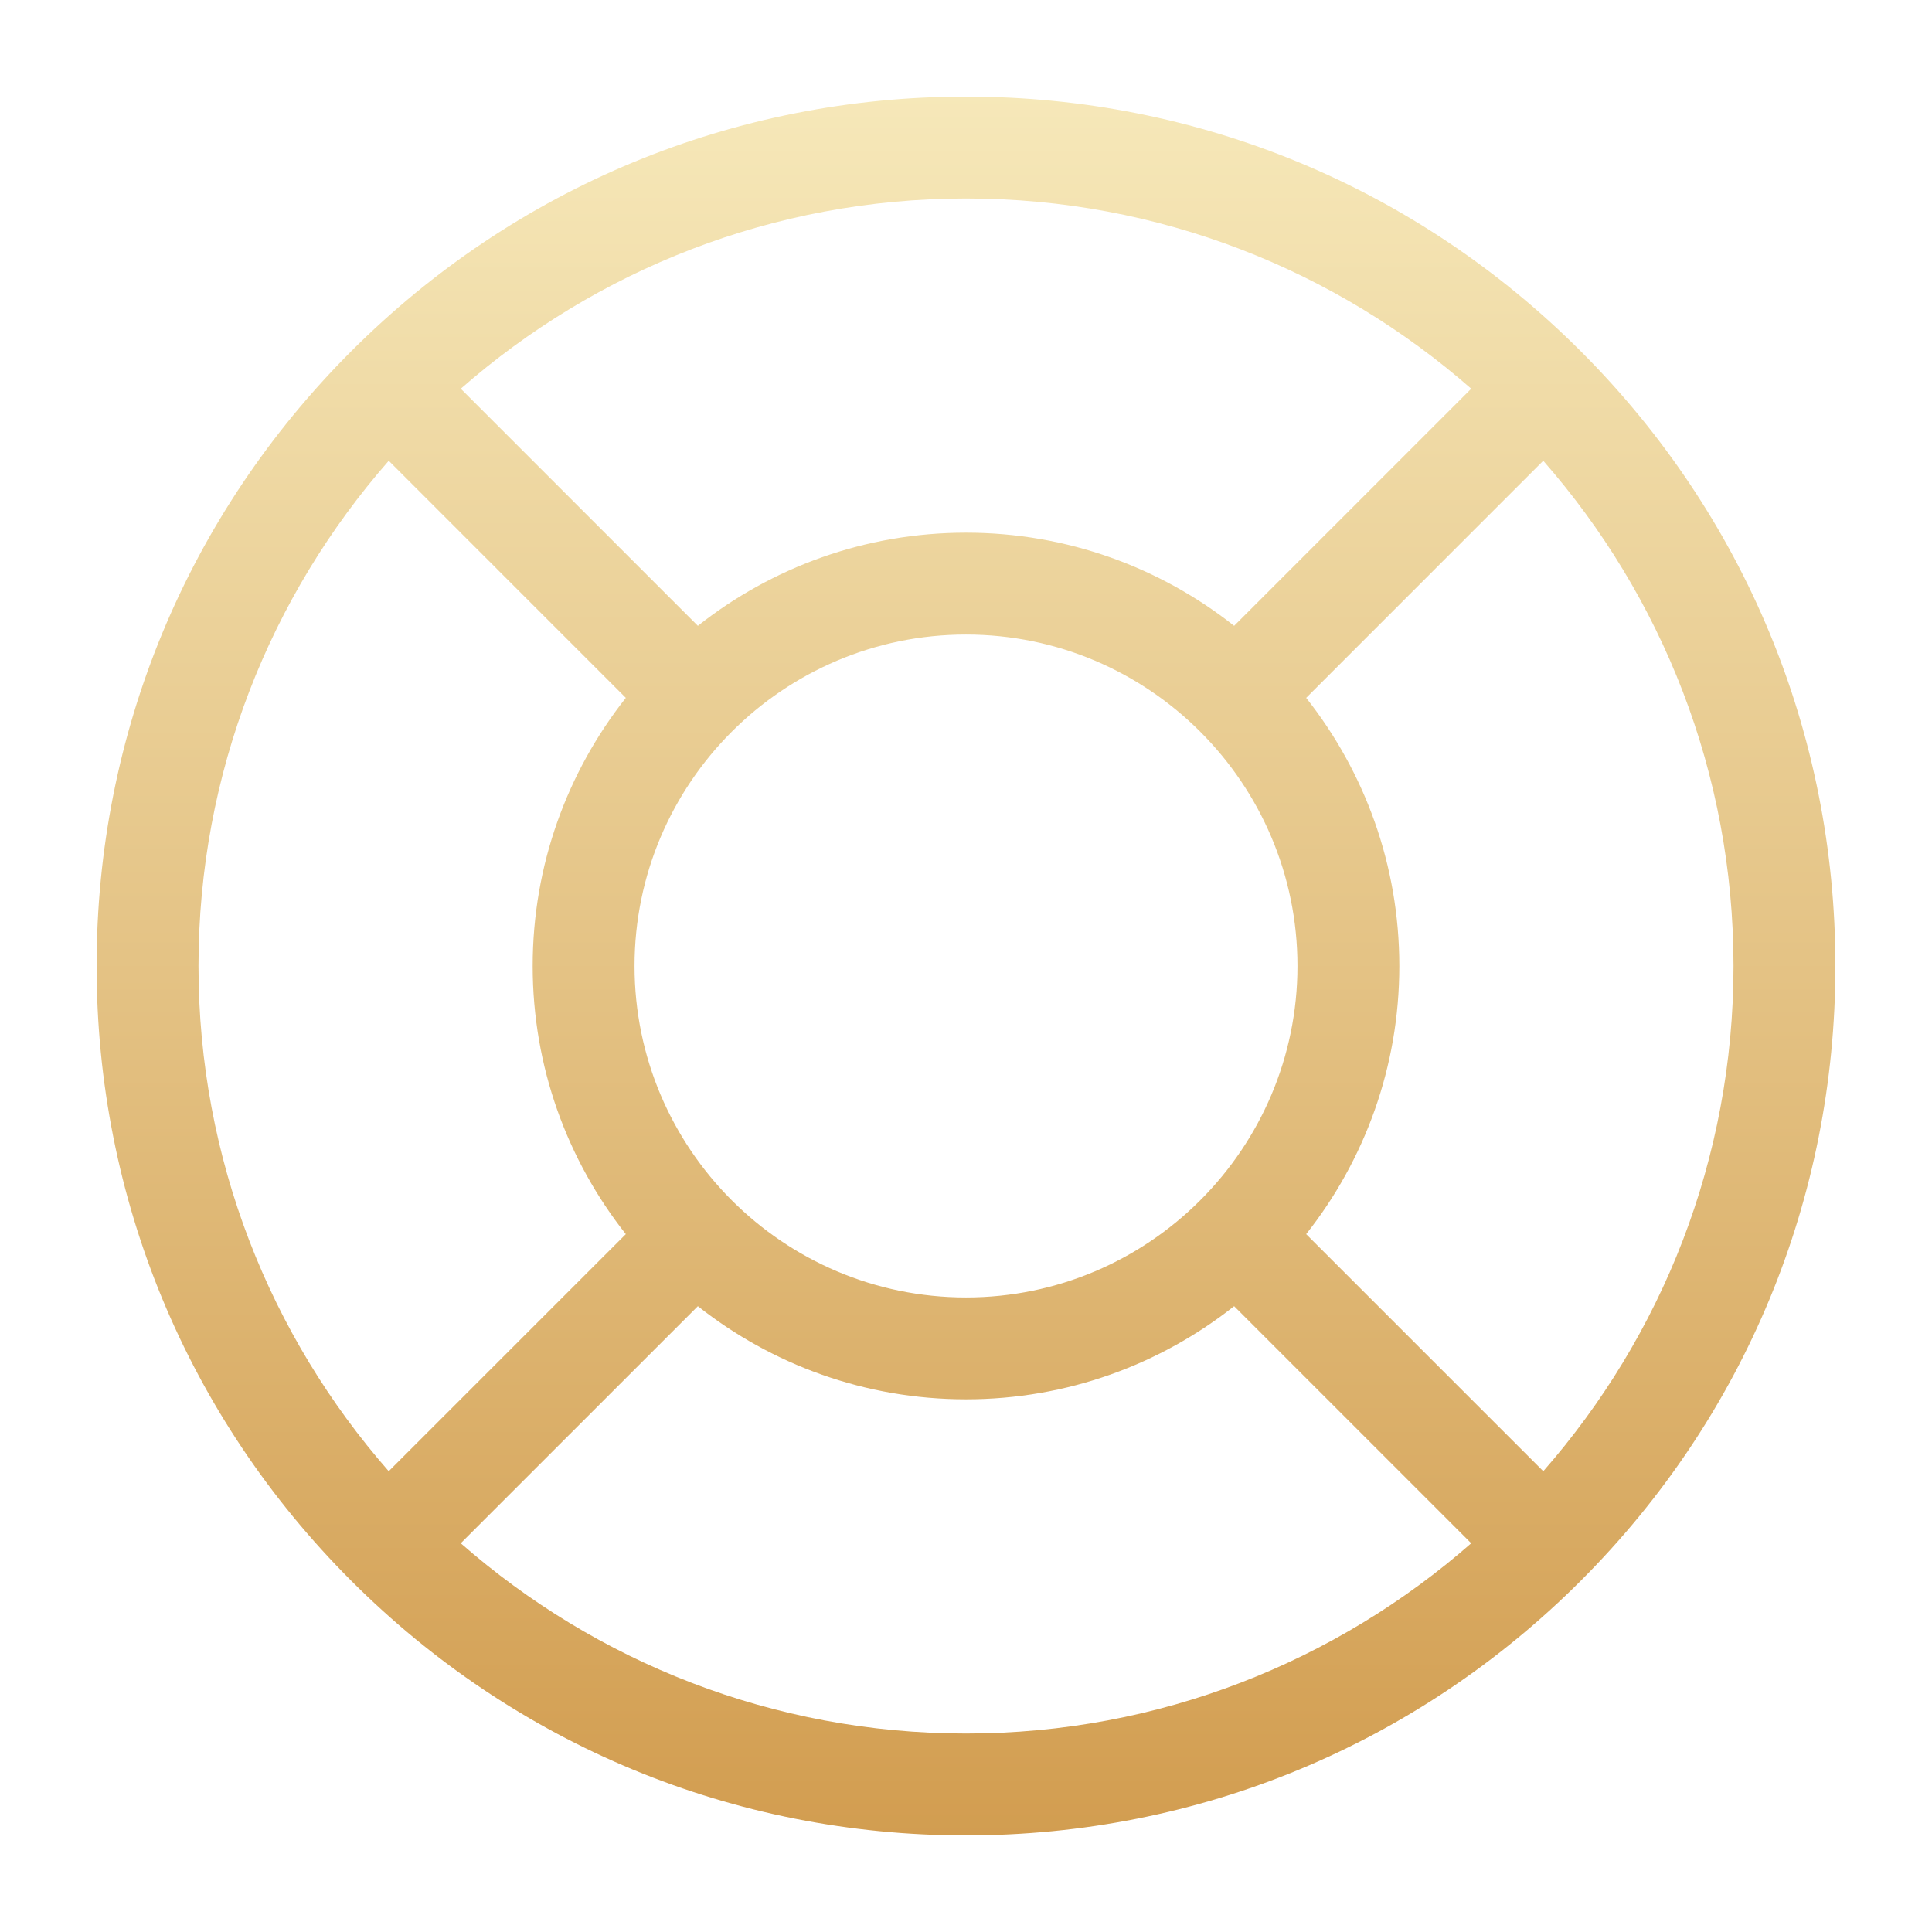 <?xml version="1.0" encoding="UTF-8"?>
<svg width="80px" height="80px" viewBox="0 0 80 80" version="1.1" xmlns="http://www.w3.org/2000/svg" xmlns:xlink="http://www.w3.org/1999/xlink">
    <title>safe</title>
    <defs>
        <linearGradient x1="50%" y1="100%" x2="50%" y2="3.061617e-15%" id="linearGradient-1">
            <stop stop-color="#D29D50" offset="0%"></stop>
            <stop stop-color="#F6E8B9" offset="100%"></stop>
        </linearGradient>
    </defs>
    <g id="safe" stroke="none" stroke-width="1" fill="none" fill-rule="evenodd">
        <g id="icon" transform="translate(4, 4)" fill="url(#linearGradient-1)" fill-rule="nonzero">
            <path d="M61.456,10.544 C54.656,3.745 45.616,0 36,0 C26.384,0 17.344,3.745 10.544,10.544 C3.745,17.344 0,26.384 0,36 C0,45.616 3.745,54.656 10.544,61.456 C17.344,68.255 26.384,72 36,72 C45.616,72 54.656,68.255 61.456,61.456 C68.255,54.656 72,45.616 72,36 C72,26.384 68.255,17.344 61.456,10.544 Z M36,4.219 C44.005,4.219 51.326,7.195 56.92,12.096 L47.103,21.914 C44.046,19.499 40.189,18.057 36,18.057 C31.811,18.057 27.954,19.499 24.897,21.914 L15.08,12.096 C20.674,7.195 27.995,4.219 36,4.219 Z M49.725,36 C49.725,43.568 43.568,49.725 36,49.725 C28.432,49.725 22.275,43.568 22.275,36 C22.275,28.432 28.432,22.275 36,22.275 C43.568,22.275 49.725,28.432 49.725,36 Z M4.219,36 C4.219,27.995 7.195,20.673 12.097,15.079 L21.914,24.897 C19.5,27.954 18.057,31.811 18.057,36 C18.057,40.189 19.499,44.046 21.914,47.103 L12.096,56.92 C7.195,51.326 4.219,44.005 4.219,36 Z M36,67.781 C27.995,67.781 20.673,64.805 15.079,59.903 L24.897,50.086 C27.953,52.5 31.811,53.943 36,53.943 C40.189,53.943 44.046,52.5 47.103,50.086 L56.92,59.903 C51.327,64.805 44.005,67.781 36,67.781 Z M59.904,56.92 L50.086,47.103 C52.501,44.046 53.943,40.189 53.943,36 C53.943,31.811 52.501,27.954 50.086,24.897 L59.903,15.079 C64.805,20.673 67.781,27.995 67.781,36 C67.781,44.005 64.805,51.326 59.904,56.92 Z" id="Shape"></path>
        </g>
    </g>
</svg>